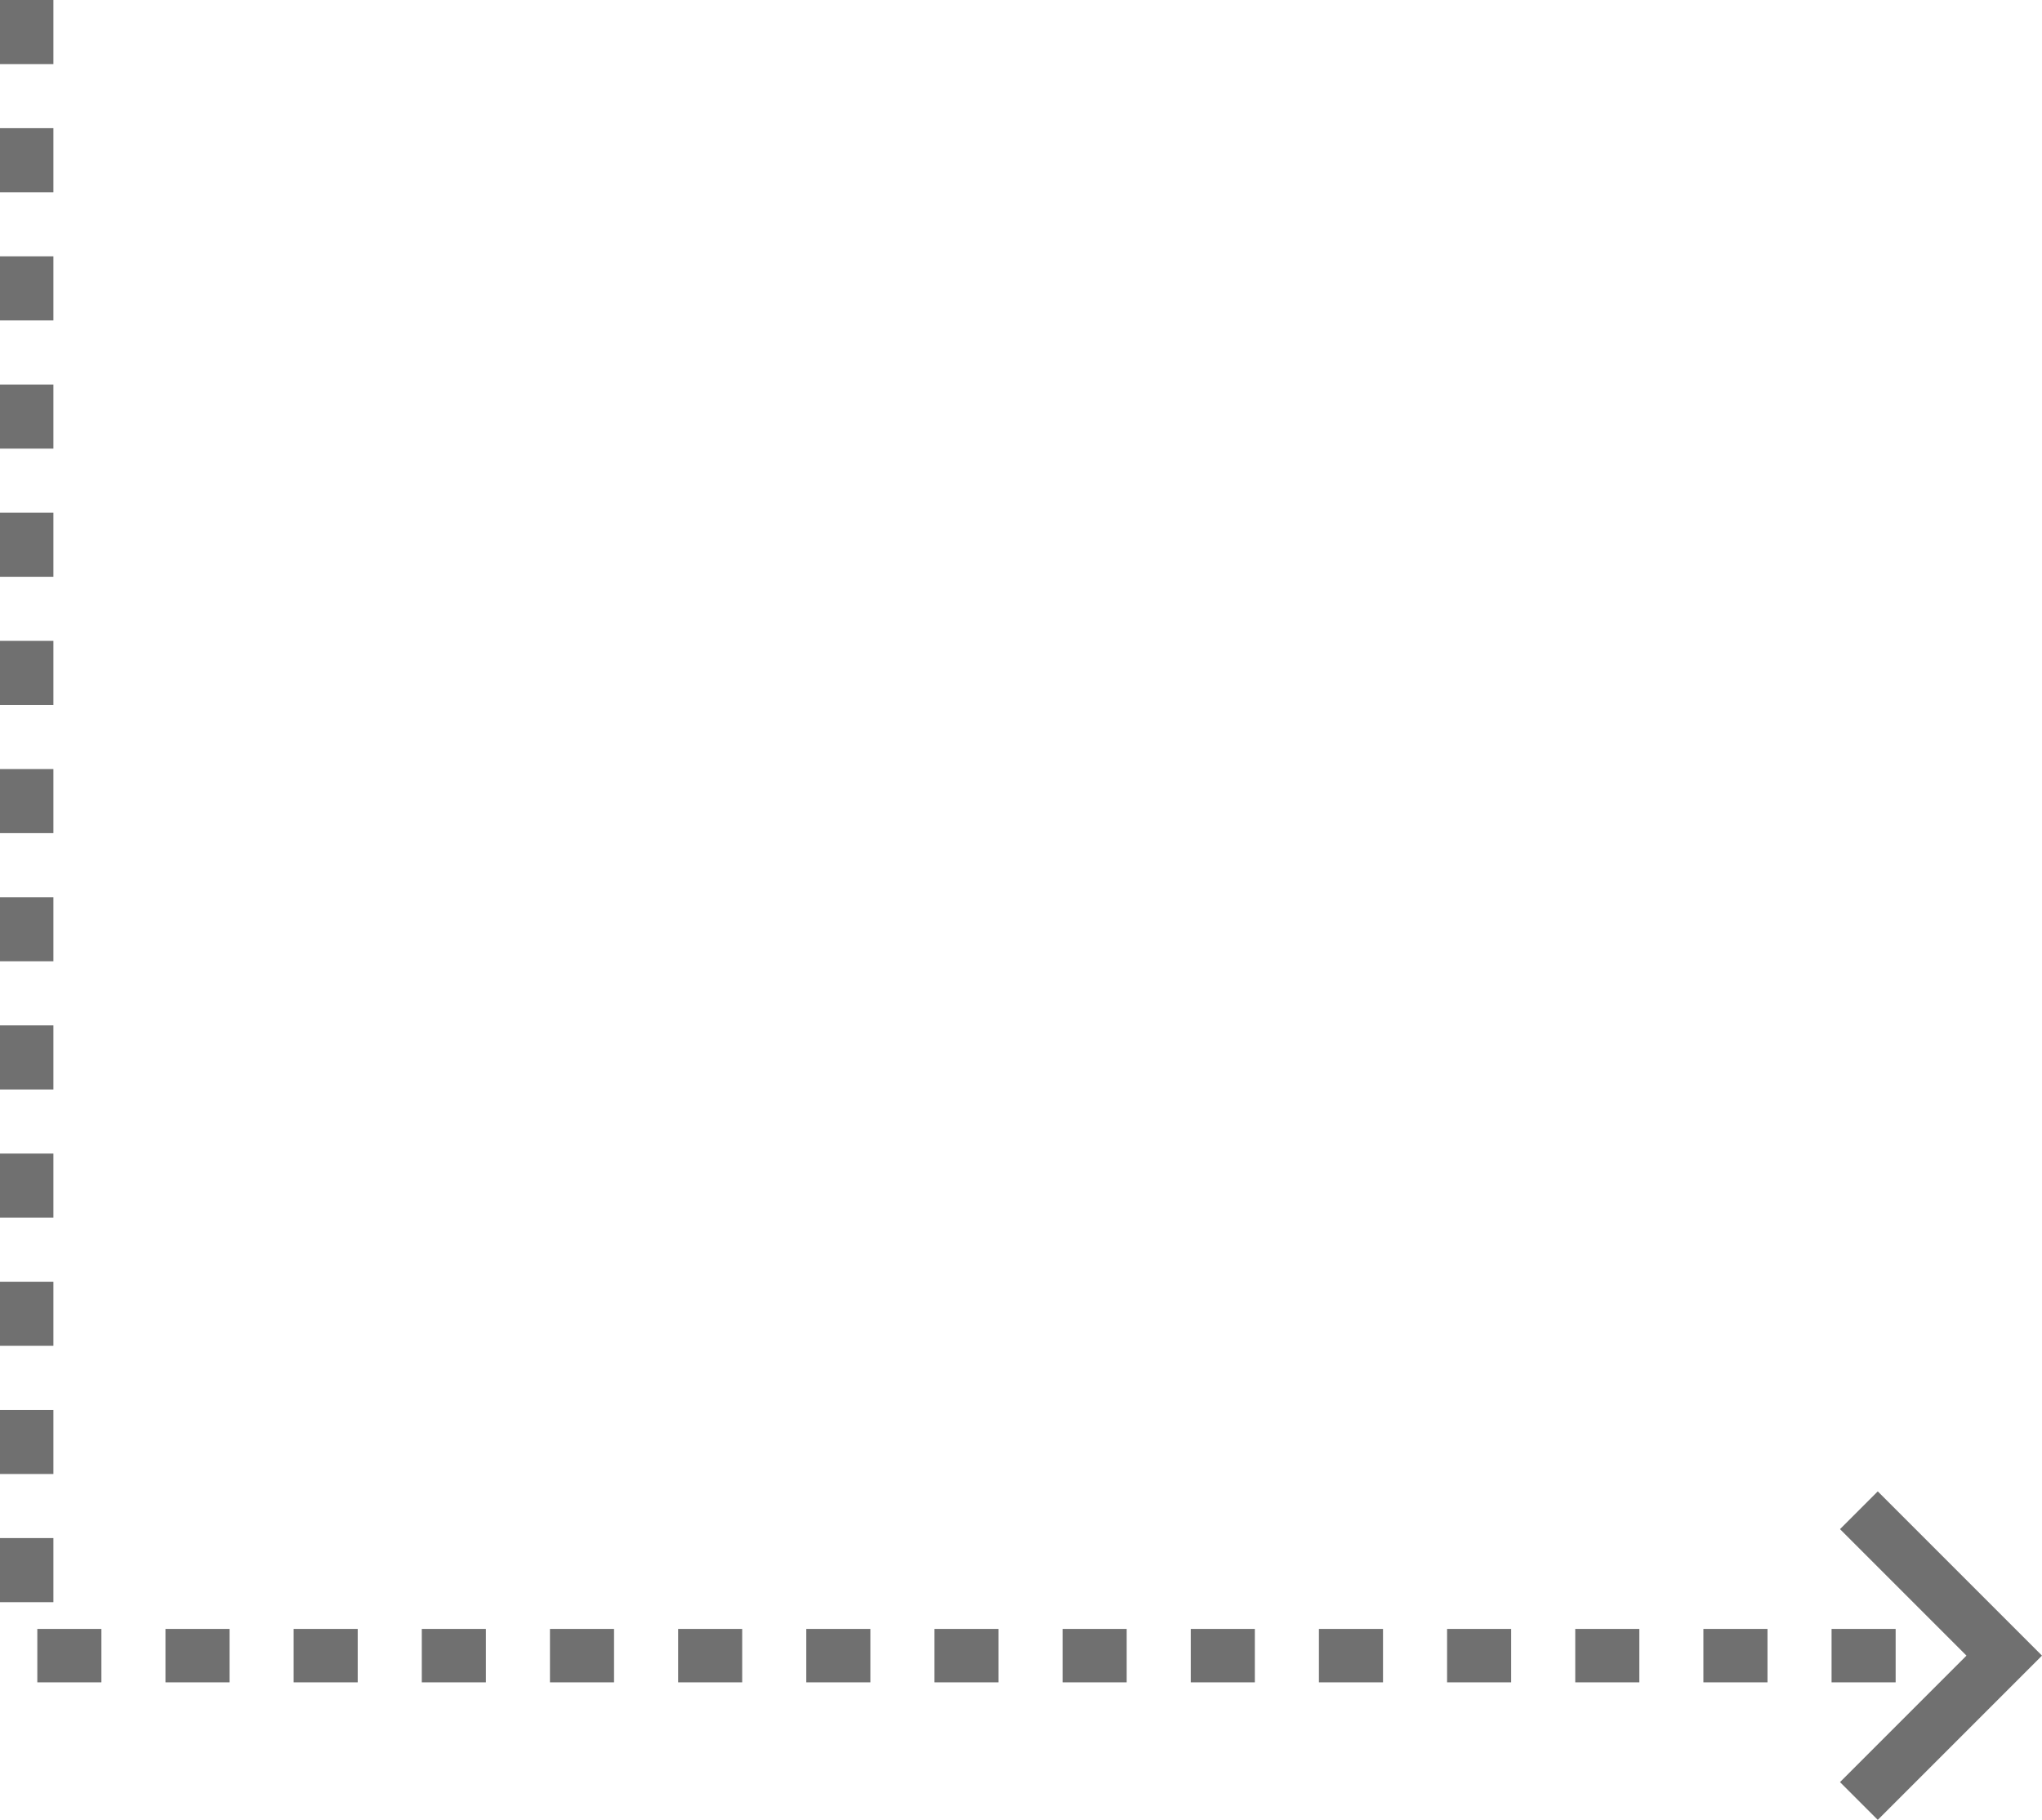 <svg xmlns="http://www.w3.org/2000/svg" width="191.197" height="170.384" viewBox="0 0 191.197 170.384">
  <g id="Group_558" data-name="Group 558" transform="translate(-493 -4379.5)">
    <path id="Path_3" data-name="Path 3" d="M-264.5,5982.152v155.006H-87.144" transform="translate(760 -1602.652)" fill="none" stroke="#707070" stroke-width="5" stroke-dasharray="6 6"/>
    <path id="Path_5" data-name="Path 5" d="M-6.319,6124.272l13.61,13.61-13.61,13.61" transform="translate(673.37 -1603.376)" fill="none" stroke="#707070" stroke-width="5"/>
  </g>
</svg>
